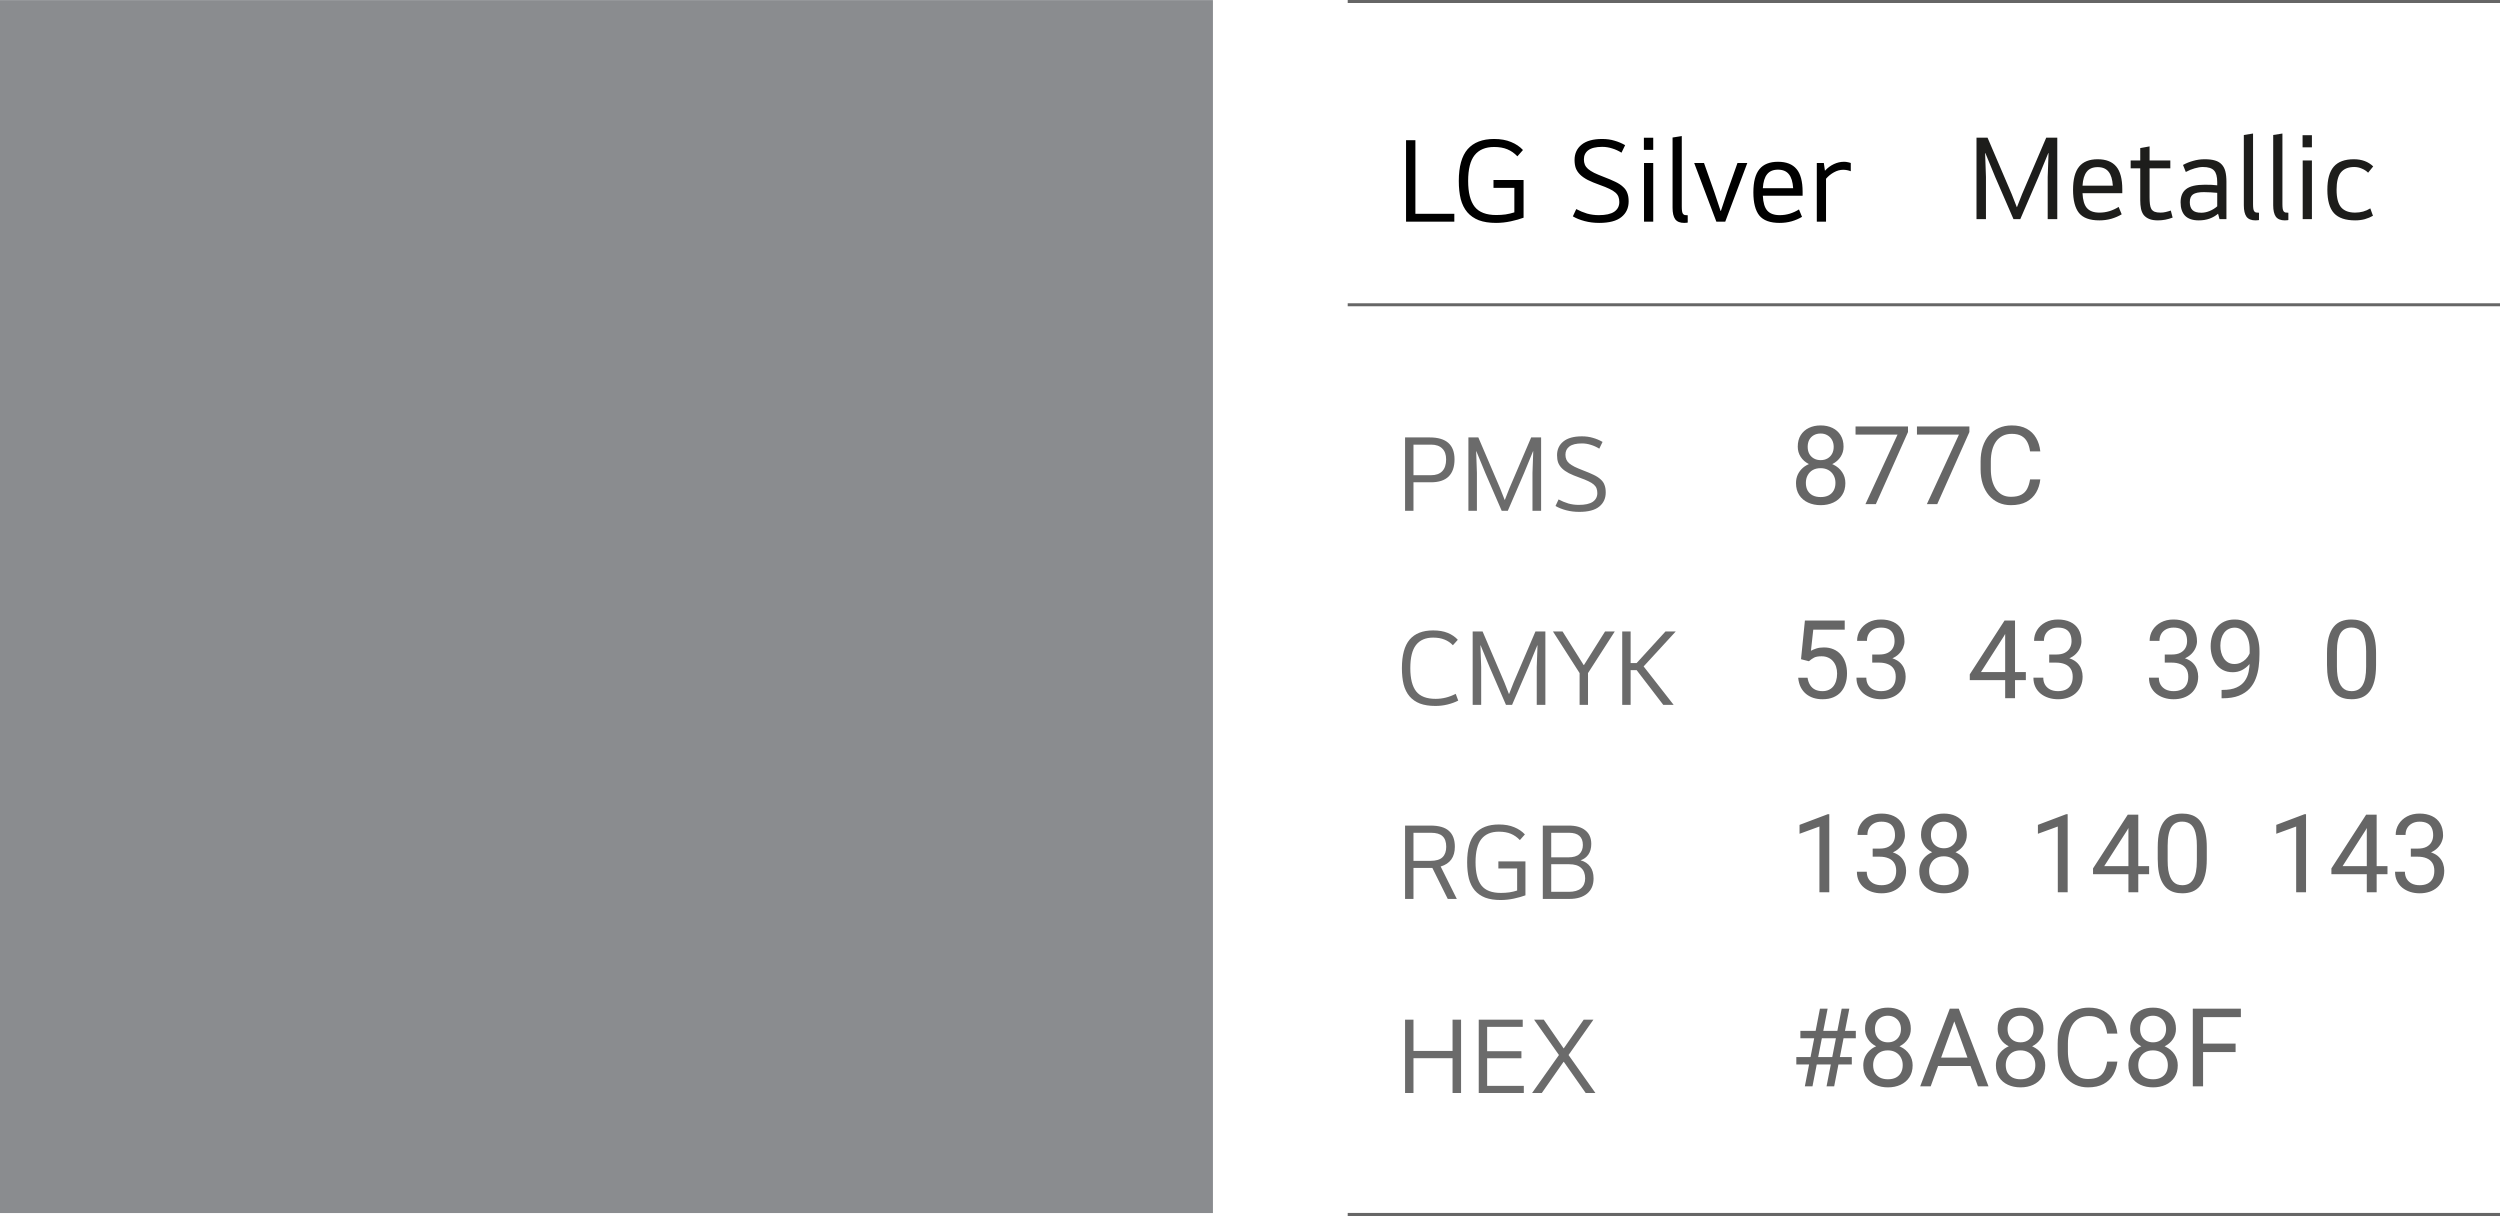 <svg width="371" height="181" viewBox="0 0 371 181" fill="none" xmlns="http://www.w3.org/2000/svg">
<path d="M215.822 31.73V32.9H208.658V20.804H210.044V31.73H215.822ZM222.048 31.91C222.528 31.91 222.99 31.88 223.434 31.82C223.89 31.748 224.322 31.646 224.73 31.514V27.878H221.634V26.708H226.098V32.306C225.558 32.51 224.922 32.69 224.19 32.846C223.458 33.002 222.732 33.08 222.012 33.08C221.016 33.08 220.164 32.948 219.456 32.684C218.76 32.408 218.19 32.012 217.746 31.496C217.302 30.968 216.978 30.32 216.774 29.552C216.582 28.772 216.486 27.872 216.486 26.852C216.486 24.716 216.924 23.144 217.8 22.136C218.688 21.128 219.996 20.624 221.724 20.624C222.696 20.624 223.536 20.774 224.244 21.074C224.952 21.362 225.54 21.758 226.008 22.262L225.18 23.198C224.736 22.73 224.238 22.382 223.686 22.154C223.134 21.926 222.48 21.812 221.724 21.812C220.44 21.812 219.474 22.22 218.826 23.036C218.19 23.84 217.872 25.112 217.872 26.852C217.872 28.58 218.196 29.858 218.844 30.686C219.492 31.502 220.56 31.91 222.048 31.91ZM240.306 29.984C240.306 29.696 240.264 29.438 240.18 29.21C240.096 28.982 239.946 28.772 239.73 28.58C239.514 28.388 239.214 28.202 238.83 28.022C238.458 27.842 237.984 27.65 237.408 27.446C236.7 27.194 236.106 26.948 235.626 26.708C235.146 26.456 234.762 26.186 234.474 25.898C234.186 25.61 233.976 25.292 233.844 24.944C233.724 24.596 233.664 24.194 233.664 23.738C233.664 22.79 234.012 22.034 234.708 21.47C235.404 20.906 236.424 20.624 237.768 20.624C238.428 20.624 239.034 20.708 239.586 20.876C240.138 21.032 240.666 21.254 241.17 21.542L240.63 22.658C240.186 22.382 239.724 22.172 239.244 22.028C238.764 21.872 238.272 21.794 237.768 21.794C236.832 21.794 236.142 21.962 235.698 22.298C235.266 22.622 235.05 23.072 235.05 23.648C235.05 23.948 235.098 24.212 235.194 24.44C235.29 24.668 235.446 24.878 235.662 25.07C235.89 25.262 236.19 25.454 236.562 25.646C236.934 25.826 237.402 26.024 237.966 26.24C238.662 26.504 239.244 26.75 239.712 26.978C240.192 27.206 240.576 27.458 240.864 27.734C241.164 27.998 241.374 28.304 241.494 28.652C241.626 28.988 241.692 29.396 241.692 29.876C241.692 30.86 241.332 31.64 240.612 32.216C239.904 32.792 238.806 33.08 237.318 33.08C236.562 33.08 235.842 32.99 235.158 32.81C234.474 32.63 233.892 32.396 233.412 32.108L233.916 31.028C234.432 31.304 234.966 31.526 235.518 31.694C236.07 31.85 236.652 31.928 237.264 31.928C238.284 31.928 239.046 31.76 239.55 31.424C240.054 31.076 240.306 30.596 240.306 29.984ZM243.972 24.188H245.34V32.9H243.972V24.188ZM243.954 20.444H245.34V22.244H243.954V20.444ZM250.458 33.026C250.398 33.05 250.314 33.062 250.206 33.062C250.098 33.074 250.008 33.08 249.936 33.08C249.324 33.08 248.88 32.9 248.604 32.54C248.34 32.168 248.208 31.604 248.208 30.848V20.408L249.576 20.192V30.65C249.576 30.926 249.588 31.148 249.612 31.316C249.636 31.484 249.678 31.616 249.738 31.712C249.81 31.808 249.9 31.874 250.008 31.91C250.128 31.934 250.278 31.946 250.458 31.946V33.026ZM255.376 31.316L256.312 28.508L257.842 24.188H259.3L256.024 32.9H254.71L251.416 24.188H252.874L254.404 28.508L255.34 31.316H255.376ZM264.106 33.08C262.69 33.08 261.682 32.714 261.082 31.982C260.494 31.238 260.2 30.092 260.2 28.544C260.2 26.984 260.5 25.838 261.1 25.106C261.7 24.374 262.618 24.008 263.854 24.008C265.09 24.008 266.008 24.368 266.608 25.088C267.208 25.796 267.508 26.924 267.508 28.472V29.048H261.604C261.652 30.08 261.874 30.818 262.27 31.262C262.666 31.706 263.284 31.928 264.124 31.928C264.628 31.928 265.12 31.856 265.6 31.712C266.092 31.556 266.548 31.346 266.968 31.082L267.418 32.18C266.962 32.456 266.446 32.678 265.87 32.846C265.306 33.002 264.718 33.08 264.106 33.08ZM266.104 27.932C266.044 26.996 265.834 26.306 265.474 25.862C265.114 25.406 264.574 25.178 263.854 25.178C263.134 25.178 262.594 25.406 262.234 25.862C261.874 26.306 261.664 26.996 261.604 27.932H266.104ZM270.658 24.188L270.82 25.34C271.216 24.908 271.66 24.578 272.152 24.35C272.644 24.122 273.142 24.008 273.646 24.008C273.85 24.008 274.024 24.026 274.168 24.062C274.324 24.086 274.486 24.128 274.654 24.188V25.412C274.294 25.268 273.916 25.196 273.52 25.196C273.064 25.196 272.608 25.322 272.152 25.574C271.696 25.826 271.306 26.144 270.982 26.528V32.9H269.614V24.188H270.658Z" fill="black"/>
<path d="M209.76 71.573V75.801H208.512V64.914H212.174C214.625 64.914 215.851 66 215.851 68.171C215.851 69.283 215.559 70.131 214.976 70.714C214.393 71.286 213.513 71.573 212.336 71.573H209.76ZM209.76 65.984V70.52H212.368C213.092 70.52 213.642 70.325 214.02 69.936C214.409 69.537 214.604 68.948 214.604 68.171C214.604 67.458 214.409 66.918 214.02 66.551C213.642 66.173 213.092 65.984 212.368 65.984H209.76ZM228.7 64.914V75.801H227.42V70.179L227.534 66.972H227.501L226.173 70.196L223.759 75.801H222.852L220.422 70.196L219.093 66.972H219.061L219.174 70.179V75.801H217.911V64.914H219.385L222.609 72.447L223.289 74.181H223.322L224.002 72.447L227.226 64.914H228.7ZM237.043 73.176C237.043 72.917 237.005 72.685 236.929 72.48C236.854 72.275 236.719 72.086 236.524 71.913C236.33 71.74 236.06 71.573 235.714 71.411C235.38 71.249 234.953 71.076 234.435 70.892C233.797 70.665 233.263 70.444 232.831 70.228C232.399 70.001 232.053 69.758 231.794 69.499C231.535 69.24 231.346 68.954 231.227 68.64C231.119 68.327 231.065 67.965 231.065 67.555C231.065 66.702 231.378 66.021 232.005 65.514C232.631 65.006 233.549 64.752 234.759 64.752C235.353 64.752 235.898 64.828 236.395 64.979C236.892 65.12 237.367 65.319 237.82 65.579L237.334 66.583C236.935 66.335 236.519 66.146 236.087 66.016C235.655 65.876 235.212 65.805 234.759 65.805C233.916 65.805 233.295 65.957 232.896 66.259C232.507 66.551 232.312 66.956 232.312 67.474C232.312 67.744 232.356 67.982 232.442 68.187C232.528 68.392 232.669 68.581 232.863 68.754C233.068 68.927 233.338 69.099 233.673 69.272C234.008 69.434 234.429 69.612 234.937 69.807C235.563 70.044 236.087 70.266 236.508 70.471C236.94 70.676 237.286 70.903 237.545 71.151C237.815 71.389 238.004 71.664 238.112 71.978C238.231 72.28 238.29 72.647 238.29 73.079C238.29 73.965 237.966 74.667 237.318 75.185C236.681 75.704 235.693 75.963 234.354 75.963C233.673 75.963 233.025 75.882 232.41 75.72C231.794 75.558 231.27 75.347 230.838 75.088L231.292 74.116C231.756 74.364 232.237 74.564 232.734 74.715C233.23 74.856 233.754 74.926 234.305 74.926C235.223 74.926 235.909 74.775 236.362 74.472C236.816 74.159 237.043 73.727 237.043 73.176Z" fill="#6B6B6B"/>
<path opacity="0.6" d="M273.852 71.692C273.852 72.393 273.689 72.989 273.362 73.48C273.04 73.965 272.602 74.334 272.049 74.587C271.5 74.84 270.881 74.967 270.19 74.967C269.499 74.967 268.877 74.84 268.323 74.587C267.769 74.334 267.332 73.965 267.01 73.48C266.688 72.989 266.527 72.393 266.527 71.692C266.527 71.233 266.614 70.814 266.788 70.434C266.968 70.049 267.218 69.715 267.54 69.43C267.867 69.145 268.252 68.926 268.695 68.773C269.143 68.615 269.636 68.536 270.174 68.536C270.881 68.536 271.511 68.673 272.065 68.947C272.618 69.216 273.053 69.588 273.37 70.062C273.691 70.537 273.852 71.08 273.852 71.692ZM272.381 71.66C272.381 71.233 272.289 70.856 272.104 70.529C271.919 70.197 271.661 69.939 271.329 69.754C270.997 69.569 270.612 69.477 270.174 69.477C269.726 69.477 269.338 69.569 269.011 69.754C268.69 69.939 268.439 70.197 268.26 70.529C268.08 70.856 267.991 71.233 267.991 71.66C267.991 72.103 268.078 72.483 268.252 72.799C268.431 73.111 268.684 73.35 269.011 73.519C269.343 73.683 269.736 73.764 270.19 73.764C270.643 73.764 271.034 73.683 271.36 73.519C271.687 73.35 271.938 73.111 272.112 72.799C272.291 72.483 272.381 72.103 272.381 71.66ZM273.583 66.289C273.583 66.848 273.436 67.352 273.14 67.8C272.845 68.248 272.442 68.602 271.93 68.86C271.419 69.119 270.838 69.248 270.19 69.248C269.531 69.248 268.943 69.119 268.426 68.86C267.914 68.602 267.514 68.248 267.223 67.8C266.933 67.352 266.788 66.848 266.788 66.289C266.788 65.62 266.933 65.05 267.223 64.581C267.519 64.111 267.922 63.753 268.434 63.505C268.945 63.257 269.528 63.133 270.182 63.133C270.841 63.133 271.426 63.257 271.938 63.505C272.449 63.753 272.85 64.111 273.14 64.581C273.436 65.05 273.583 65.62 273.583 66.289ZM272.12 66.313C272.12 65.928 272.038 65.588 271.875 65.293C271.711 64.997 271.484 64.765 271.194 64.597C270.904 64.423 270.567 64.335 270.182 64.335C269.797 64.335 269.459 64.417 269.169 64.581C268.885 64.739 268.66 64.966 268.497 65.261C268.339 65.556 268.26 65.907 268.26 66.313C268.26 66.709 268.339 67.054 268.497 67.349C268.66 67.645 268.887 67.874 269.177 68.037C269.467 68.201 269.805 68.283 270.19 68.283C270.575 68.283 270.91 68.201 271.194 68.037C271.484 67.874 271.711 67.645 271.875 67.349C272.038 67.054 272.12 66.709 272.12 66.313ZM283.147 63.291V64.114L278.377 74.809H276.834L281.596 64.494H275.363V63.291H283.147ZM292.259 63.291V64.114L287.489 74.809H285.947L290.709 64.494H284.476V63.291H292.259ZM301.261 71.146H302.78C302.701 71.874 302.492 72.525 302.155 73.1C301.817 73.675 301.34 74.131 300.723 74.469C300.106 74.801 299.336 74.967 298.413 74.967C297.738 74.967 297.124 74.84 296.57 74.587C296.022 74.334 295.55 73.975 295.154 73.511C294.759 73.042 294.453 72.48 294.237 71.826C294.026 71.167 293.92 70.434 293.92 69.627V68.481C293.92 67.674 294.026 66.943 294.237 66.289C294.453 65.63 294.761 65.066 295.162 64.597C295.568 64.127 296.056 63.766 296.626 63.513C297.195 63.26 297.836 63.133 298.548 63.133C299.418 63.133 300.153 63.297 300.755 63.624C301.356 63.951 301.823 64.404 302.155 64.984C302.492 65.559 302.701 66.226 302.78 66.985H301.261C301.187 66.448 301.05 65.986 300.85 65.601C300.649 65.211 300.364 64.91 299.995 64.699C299.626 64.489 299.144 64.383 298.548 64.383C298.036 64.383 297.585 64.481 297.195 64.676C296.81 64.871 296.486 65.148 296.222 65.506C295.964 65.865 295.769 66.295 295.637 66.796C295.505 67.297 295.439 67.853 295.439 68.465V69.627C295.439 70.192 295.497 70.722 295.613 71.217C295.734 71.713 295.916 72.148 296.159 72.523C296.401 72.897 296.71 73.192 297.084 73.409C297.459 73.619 297.902 73.725 298.413 73.725C299.062 73.725 299.579 73.622 299.964 73.416C300.349 73.211 300.639 72.915 300.834 72.531C301.034 72.145 301.177 71.684 301.261 71.146Z" fill="black"/>
<path d="M213.048 103.71C214.074 103.71 215.068 103.461 216.029 102.964L216.402 103.969C215.916 104.217 215.381 104.412 214.798 104.552C214.226 104.692 213.632 104.763 213.016 104.763C212.12 104.763 211.353 104.644 210.716 104.406C210.089 104.158 209.576 103.801 209.177 103.337C208.777 102.862 208.485 102.279 208.302 101.587C208.129 100.885 208.043 100.075 208.043 99.157C208.043 97.235 208.426 95.82 209.193 94.913C209.97 94.006 211.131 93.552 212.676 93.552C213.518 93.552 214.242 93.676 214.847 93.925C215.451 94.173 215.948 94.513 216.337 94.945L215.608 95.755C215.252 95.377 214.836 95.097 214.361 94.913C213.896 94.719 213.335 94.621 212.676 94.621C211.553 94.621 210.705 94.989 210.132 95.723C209.571 96.447 209.29 97.591 209.29 99.157C209.29 100.713 209.582 101.863 210.165 102.608C210.748 103.342 211.709 103.71 213.048 103.71ZM229.333 93.714V104.601H228.053V98.979L228.166 95.772H228.134L226.806 98.995L224.392 104.601H223.485L221.055 98.995L219.726 95.772H219.694L219.807 98.979V104.601H218.544V93.714H220.018L223.242 101.247L223.922 102.981H223.954L224.635 101.247L227.859 93.714H229.333ZM235.012 98.688H235.061L238.188 93.714H239.629L235.66 99.886V104.601H234.413V99.886L230.46 93.714H231.886L235.012 98.688ZM241.986 104.601H240.738V93.714H241.986V98.396H242.877L247.154 93.714H248.676L243.914 98.898L248.369 104.601H246.83L242.877 99.449H241.986V104.601Z" fill="#6B6B6B"/>
<path opacity="0.6" d="M268.442 98.128L267.271 97.827L267.848 92.092H273.757V93.445H269.09L268.742 96.577C268.953 96.456 269.219 96.343 269.541 96.237C269.868 96.132 270.243 96.079 270.664 96.079C271.197 96.079 271.674 96.171 272.096 96.356C272.518 96.535 272.877 96.793 273.172 97.131C273.473 97.469 273.702 97.874 273.86 98.349C274.018 98.824 274.097 99.354 274.097 99.939C274.097 100.493 274.021 101.002 273.868 101.466C273.72 101.93 273.496 102.336 273.196 102.684C272.895 103.027 272.515 103.293 272.057 103.483C271.603 103.673 271.068 103.768 270.451 103.768C269.987 103.768 269.546 103.704 269.13 103.578C268.719 103.446 268.349 103.248 268.022 102.984C267.701 102.716 267.437 102.383 267.231 101.988C267.031 101.587 266.904 101.118 266.852 100.58H268.244C268.307 101.012 268.434 101.376 268.624 101.671C268.813 101.967 269.061 102.191 269.367 102.344C269.678 102.491 270.04 102.565 270.451 102.565C270.799 102.565 271.107 102.505 271.376 102.383C271.645 102.262 271.872 102.088 272.057 101.861C272.241 101.634 272.381 101.36 272.476 101.039C272.576 100.717 272.626 100.356 272.626 99.955C272.626 99.591 272.576 99.254 272.476 98.942C272.376 98.631 272.225 98.36 272.025 98.128C271.83 97.896 271.59 97.716 271.305 97.59C271.02 97.458 270.693 97.392 270.324 97.392C269.834 97.392 269.462 97.458 269.209 97.59C268.961 97.722 268.705 97.901 268.442 98.128ZM277.839 97.131H278.883C279.395 97.131 279.816 97.047 280.149 96.878C280.486 96.704 280.737 96.469 280.9 96.174C281.069 95.873 281.153 95.536 281.153 95.161C281.153 94.718 281.079 94.347 280.932 94.046C280.784 93.745 280.563 93.519 280.267 93.366C279.972 93.213 279.598 93.136 279.144 93.136C278.733 93.136 278.369 93.218 278.052 93.382C277.741 93.54 277.496 93.766 277.317 94.062C277.143 94.357 277.056 94.705 277.056 95.106H275.592C275.592 94.521 275.74 93.988 276.035 93.508C276.331 93.028 276.745 92.646 277.277 92.361C277.815 92.076 278.437 91.934 279.144 91.934C279.84 91.934 280.449 92.058 280.971 92.306C281.493 92.548 281.899 92.912 282.19 93.397C282.48 93.877 282.625 94.476 282.625 95.193C282.625 95.483 282.556 95.794 282.419 96.126C282.287 96.453 282.079 96.759 281.794 97.044C281.515 97.329 281.151 97.563 280.702 97.748C280.254 97.927 279.716 98.017 279.089 98.017H277.839V97.131ZM277.839 98.333V97.455H279.089C279.822 97.455 280.428 97.542 280.908 97.716C281.388 97.89 281.765 98.122 282.039 98.412C282.319 98.702 282.514 99.022 282.625 99.37C282.741 99.712 282.799 100.055 282.799 100.398C282.799 100.936 282.706 101.413 282.522 101.83C282.342 102.246 282.087 102.6 281.754 102.89C281.427 103.18 281.043 103.398 280.6 103.546C280.157 103.694 279.674 103.768 279.152 103.768C278.651 103.768 278.179 103.696 277.736 103.554C277.298 103.412 276.911 103.206 276.573 102.937C276.236 102.663 275.972 102.328 275.782 101.932C275.592 101.532 275.498 101.075 275.498 100.564H276.961C276.961 100.965 277.048 101.315 277.222 101.616C277.401 101.917 277.654 102.151 277.981 102.32C278.314 102.483 278.704 102.565 279.152 102.565C279.6 102.565 279.985 102.489 280.307 102.336C280.634 102.178 280.884 101.94 281.058 101.624C281.238 101.308 281.327 100.909 281.327 100.429C281.327 99.95 281.227 99.557 281.027 99.251C280.826 98.94 280.542 98.71 280.172 98.563C279.809 98.41 279.379 98.333 278.883 98.333H277.839ZM300.636 99.733V100.936H292.315V100.074L297.472 92.092H298.666L297.385 94.402L293.976 99.733H300.636ZM299.03 92.092V103.609H297.567V92.092H299.03ZM304.101 97.131H305.145C305.656 97.131 306.078 97.047 306.41 96.878C306.748 96.704 306.998 96.469 307.162 96.174C307.331 95.873 307.415 95.536 307.415 95.161C307.415 94.718 307.341 94.347 307.194 94.046C307.046 93.745 306.824 93.519 306.529 93.366C306.234 93.213 305.859 93.136 305.406 93.136C304.994 93.136 304.631 93.218 304.314 93.382C304.003 93.54 303.758 93.766 303.579 94.062C303.405 94.357 303.318 94.705 303.318 95.106H301.854C301.854 94.521 302.002 93.988 302.297 93.508C302.592 93.028 303.006 92.646 303.539 92.361C304.077 92.076 304.699 91.934 305.406 91.934C306.102 91.934 306.711 92.058 307.233 92.306C307.755 92.548 308.161 92.912 308.451 93.397C308.741 93.877 308.886 94.476 308.886 95.193C308.886 95.483 308.818 95.794 308.681 96.126C308.549 96.453 308.34 96.759 308.056 97.044C307.776 97.329 307.412 97.563 306.964 97.748C306.516 97.927 305.978 98.017 305.35 98.017H304.101V97.131ZM304.101 98.333V97.455H305.35C306.083 97.455 306.69 97.542 307.17 97.716C307.65 97.89 308.027 98.122 308.301 98.412C308.58 98.702 308.776 99.022 308.886 99.37C309.002 99.712 309.06 100.055 309.06 100.398C309.06 100.936 308.968 101.413 308.783 101.83C308.604 102.246 308.348 102.6 308.016 102.89C307.689 103.18 307.304 103.398 306.861 103.546C306.418 103.694 305.936 103.768 305.414 103.768C304.913 103.768 304.441 103.696 303.998 103.554C303.56 103.412 303.173 103.206 302.835 102.937C302.498 102.663 302.234 102.328 302.044 101.932C301.854 101.532 301.759 101.075 301.759 100.564H303.223C303.223 100.965 303.31 101.315 303.484 101.616C303.663 101.917 303.916 102.151 304.243 102.32C304.575 102.483 304.965 102.565 305.414 102.565C305.862 102.565 306.247 102.489 306.569 102.336C306.896 102.178 307.146 101.94 307.32 101.624C307.499 101.308 307.589 100.909 307.589 100.429C307.589 99.95 307.489 99.557 307.288 99.251C307.088 98.94 306.803 98.71 306.434 98.563C306.07 98.41 305.64 98.333 305.145 98.333H304.101ZM321.25 97.131H322.294C322.806 97.131 323.227 97.047 323.56 96.878C323.897 96.704 324.148 96.469 324.311 96.174C324.48 95.873 324.564 95.536 324.564 95.161C324.564 94.718 324.49 94.347 324.343 94.046C324.195 93.745 323.974 93.519 323.678 93.366C323.383 93.213 323.009 93.136 322.555 93.136C322.144 93.136 321.78 93.218 321.463 93.382C321.152 93.54 320.907 93.766 320.728 94.062C320.554 94.357 320.467 94.705 320.467 95.106H319.003C319.003 94.521 319.151 93.988 319.446 93.508C319.742 93.028 320.156 92.646 320.688 92.361C321.226 92.076 321.848 91.934 322.555 91.934C323.251 91.934 323.86 92.058 324.382 92.306C324.904 92.548 325.31 92.912 325.6 93.397C325.89 93.877 326.035 94.476 326.035 95.193C326.035 95.483 325.967 95.794 325.83 96.126C325.698 96.453 325.49 96.759 325.205 97.044C324.925 97.329 324.562 97.563 324.113 97.748C323.665 97.927 323.127 98.017 322.5 98.017H321.25V97.131ZM321.25 98.333V97.455H322.5C323.233 97.455 323.839 97.542 324.319 97.716C324.799 97.89 325.176 98.122 325.45 98.412C325.73 98.702 325.925 99.022 326.035 99.37C326.152 99.712 326.21 100.055 326.21 100.398C326.21 100.936 326.117 101.413 325.933 101.83C325.753 102.246 325.498 102.6 325.165 102.89C324.838 103.18 324.453 103.398 324.01 103.546C323.568 103.694 323.085 103.768 322.563 103.768C322.062 103.768 321.59 103.696 321.147 103.554C320.709 103.412 320.322 103.206 319.984 102.937C319.647 102.663 319.383 102.328 319.193 101.932C319.003 101.532 318.908 101.075 318.908 100.564H320.372C320.372 100.965 320.459 101.315 320.633 101.616C320.812 101.917 321.065 102.151 321.392 102.32C321.724 102.483 322.115 102.565 322.563 102.565C323.011 102.565 323.396 102.489 323.718 102.336C324.045 102.178 324.295 101.94 324.469 101.624C324.649 101.308 324.738 100.909 324.738 100.429C324.738 99.95 324.638 99.557 324.438 99.251C324.237 98.94 323.952 98.71 323.583 98.563C323.219 98.41 322.79 98.333 322.294 98.333H321.25ZM329.682 102.383H329.832C330.676 102.383 331.362 102.265 331.889 102.027C332.416 101.79 332.822 101.471 333.107 101.07C333.392 100.669 333.587 100.219 333.693 99.718C333.798 99.211 333.851 98.692 333.851 98.159V96.395C333.851 95.873 333.79 95.409 333.669 95.003C333.553 94.597 333.389 94.257 333.178 93.983C332.973 93.709 332.738 93.5 332.474 93.358C332.211 93.215 331.931 93.144 331.636 93.144C331.298 93.144 330.995 93.213 330.726 93.35C330.463 93.482 330.238 93.669 330.054 93.912C329.875 94.154 329.737 94.439 329.643 94.766C329.548 95.093 329.5 95.449 329.5 95.834C329.5 96.177 329.542 96.509 329.627 96.83C329.711 97.152 329.84 97.442 330.014 97.701C330.188 97.959 330.405 98.165 330.663 98.317C330.927 98.465 331.235 98.539 331.588 98.539C331.915 98.539 332.221 98.476 332.506 98.349C332.796 98.217 333.052 98.041 333.273 97.819C333.5 97.592 333.679 97.337 333.811 97.052C333.948 96.767 334.027 96.469 334.048 96.158H334.745C334.745 96.596 334.658 97.028 334.484 97.455C334.315 97.877 334.077 98.262 333.772 98.61C333.466 98.958 333.107 99.238 332.696 99.449C332.285 99.654 331.836 99.757 331.351 99.757C330.782 99.757 330.289 99.646 329.872 99.425C329.455 99.203 329.113 98.908 328.844 98.539C328.58 98.17 328.382 97.758 328.25 97.305C328.124 96.846 328.061 96.382 328.061 95.913C328.061 95.364 328.137 94.85 328.29 94.37C328.443 93.89 328.67 93.469 328.97 93.105C329.271 92.736 329.643 92.448 330.086 92.243C330.534 92.037 331.051 91.934 331.636 91.934C332.295 91.934 332.857 92.066 333.321 92.329C333.785 92.593 334.162 92.947 334.452 93.389C334.747 93.832 334.963 94.331 335.101 94.885C335.238 95.438 335.306 96.008 335.306 96.593V97.123C335.306 97.719 335.267 98.325 335.188 98.942C335.114 99.554 334.969 100.139 334.752 100.698C334.542 101.257 334.233 101.758 333.827 102.201C333.421 102.639 332.891 102.987 332.237 103.246C331.588 103.499 330.787 103.625 329.832 103.625H329.682V102.383ZM352.606 96.933V98.689C352.606 99.633 352.521 100.429 352.353 101.078C352.184 101.727 351.941 102.249 351.625 102.644C351.308 103.04 350.926 103.327 350.478 103.507C350.035 103.681 349.534 103.768 348.975 103.768C348.532 103.768 348.123 103.712 347.749 103.601C347.374 103.491 347.037 103.314 346.736 103.071C346.441 102.824 346.188 102.502 345.977 102.106C345.766 101.711 345.605 101.231 345.494 100.667C345.384 100.103 345.328 99.443 345.328 98.689V96.933C345.328 95.989 345.413 95.198 345.581 94.56C345.756 93.922 346.001 93.41 346.317 93.026C346.634 92.635 347.013 92.356 347.456 92.187C347.904 92.018 348.405 91.934 348.959 91.934C349.407 91.934 349.819 91.989 350.193 92.1C350.573 92.206 350.91 92.377 351.206 92.614C351.501 92.846 351.751 93.157 351.957 93.548C352.168 93.933 352.329 94.405 352.44 94.964C352.55 95.523 352.606 96.179 352.606 96.933ZM351.134 98.927V96.688C351.134 96.171 351.103 95.718 351.04 95.327C350.981 94.932 350.894 94.594 350.778 94.315C350.662 94.035 350.515 93.809 350.335 93.635C350.161 93.461 349.958 93.334 349.726 93.255C349.5 93.171 349.244 93.128 348.959 93.128C348.611 93.128 348.303 93.194 348.034 93.326C347.765 93.453 347.538 93.656 347.353 93.935C347.174 94.215 347.037 94.581 346.942 95.035C346.847 95.488 346.8 96.039 346.8 96.688V98.927C346.8 99.443 346.829 99.9 346.887 100.295C346.95 100.691 347.042 101.033 347.164 101.323C347.285 101.608 347.432 101.843 347.606 102.027C347.781 102.212 347.981 102.349 348.208 102.439C348.44 102.523 348.695 102.565 348.975 102.565C349.334 102.565 349.647 102.497 349.916 102.36C350.185 102.222 350.409 102.009 350.589 101.719C350.773 101.424 350.91 101.046 351 100.588C351.09 100.124 351.134 99.57 351.134 98.927Z" fill="black"/>
<path opacity="0.6" d="M271.467 120.829V132.409H270.003V122.656L267.053 123.732V122.411L271.237 120.829H271.467ZM277.906 125.931H278.95C279.461 125.931 279.883 125.846 280.215 125.678C280.553 125.504 280.803 125.269 280.967 124.974C281.136 124.673 281.22 124.336 281.22 123.961C281.22 123.518 281.146 123.146 280.998 122.846C280.851 122.545 280.629 122.318 280.334 122.166C280.039 122.013 279.664 121.936 279.211 121.936C278.799 121.936 278.436 122.018 278.119 122.181C277.808 122.34 277.563 122.566 277.383 122.862C277.209 123.157 277.122 123.505 277.122 123.906H275.659C275.659 123.32 275.807 122.788 276.102 122.308C276.397 121.828 276.811 121.446 277.344 121.161C277.882 120.876 278.504 120.734 279.211 120.734C279.907 120.734 280.516 120.858 281.038 121.106C281.56 121.348 281.966 121.712 282.256 122.197C282.546 122.677 282.691 123.276 282.691 123.993C282.691 124.283 282.623 124.594 282.486 124.926C282.354 125.253 282.145 125.559 281.861 125.844C281.581 126.129 281.217 126.363 280.769 126.548C280.321 126.727 279.783 126.817 279.155 126.817H277.906V125.931ZM277.906 127.133V126.255H279.155C279.888 126.255 280.495 126.342 280.975 126.516C281.455 126.69 281.832 126.922 282.106 127.212C282.385 127.502 282.58 127.821 282.691 128.169C282.807 128.512 282.865 128.855 282.865 129.198C282.865 129.736 282.773 130.213 282.588 130.629C282.409 131.046 282.153 131.399 281.821 131.689C281.494 131.979 281.109 132.198 280.666 132.346C280.223 132.494 279.741 132.567 279.219 132.567C278.718 132.567 278.246 132.496 277.803 132.354C277.365 132.211 276.977 132.006 276.64 131.737C276.302 131.463 276.039 131.128 275.849 130.732C275.659 130.331 275.564 129.875 275.564 129.364H277.028C277.028 129.765 277.115 130.115 277.289 130.416C277.468 130.716 277.721 130.951 278.048 131.12C278.38 131.283 278.77 131.365 279.219 131.365C279.667 131.365 280.052 131.289 280.374 131.136C280.7 130.977 280.951 130.74 281.125 130.424C281.304 130.107 281.394 129.709 281.394 129.229C281.394 128.749 281.294 128.357 281.093 128.051C280.893 127.74 280.608 127.51 280.239 127.362C279.875 127.21 279.445 127.133 278.95 127.133H277.906ZM292.144 129.293C292.144 129.994 291.98 130.59 291.653 131.08C291.332 131.565 290.894 131.935 290.34 132.188C289.792 132.441 289.172 132.567 288.481 132.567C287.791 132.567 287.168 132.441 286.615 132.188C286.061 131.935 285.623 131.565 285.302 131.08C284.98 130.59 284.819 129.994 284.819 129.293C284.819 128.834 284.906 128.415 285.08 128.035C285.259 127.65 285.51 127.315 285.832 127.03C286.158 126.746 286.543 126.527 286.986 126.374C287.435 126.216 287.928 126.136 288.466 126.136C289.172 126.136 289.802 126.274 290.356 126.548C290.91 126.817 291.345 127.188 291.661 127.663C291.983 128.138 292.144 128.681 292.144 129.293ZM290.673 129.261C290.673 128.834 290.58 128.457 290.396 128.13C290.211 127.798 289.953 127.539 289.621 127.355C289.288 127.17 288.903 127.078 288.466 127.078C288.017 127.078 287.63 127.17 287.303 127.355C286.981 127.539 286.731 127.798 286.551 128.13C286.372 128.457 286.282 128.834 286.282 129.261C286.282 129.704 286.369 130.084 286.543 130.4C286.723 130.711 286.976 130.951 287.303 131.12C287.635 131.283 288.028 131.365 288.481 131.365C288.935 131.365 289.325 131.283 289.652 131.12C289.979 130.951 290.23 130.711 290.404 130.4C290.583 130.084 290.673 129.704 290.673 129.261ZM291.875 123.89C291.875 124.449 291.727 124.953 291.432 125.401C291.137 125.849 290.733 126.202 290.222 126.461C289.71 126.719 289.13 126.848 288.481 126.848C287.822 126.848 287.234 126.719 286.717 126.461C286.206 126.202 285.805 125.849 285.515 125.401C285.225 124.953 285.08 124.449 285.08 123.89C285.08 123.22 285.225 122.651 285.515 122.181C285.81 121.712 286.214 121.353 286.725 121.106C287.237 120.858 287.82 120.734 288.474 120.734C289.133 120.734 289.718 120.858 290.23 121.106C290.741 121.353 291.142 121.712 291.432 122.181C291.727 122.651 291.875 123.22 291.875 123.89ZM290.412 123.914C290.412 123.529 290.33 123.189 290.166 122.893C290.003 122.598 289.776 122.366 289.486 122.197C289.196 122.023 288.858 121.936 288.474 121.936C288.089 121.936 287.751 122.018 287.461 122.181C287.176 122.34 286.952 122.566 286.789 122.862C286.63 123.157 286.551 123.508 286.551 123.914C286.551 124.309 286.63 124.655 286.789 124.95C286.952 125.245 287.179 125.475 287.469 125.638C287.759 125.802 288.096 125.883 288.481 125.883C288.866 125.883 289.201 125.802 289.486 125.638C289.776 125.475 290.003 125.245 290.166 124.95C290.33 124.655 290.412 124.309 290.412 123.914ZM306.841 120.829V132.409H305.378V122.656L302.427 123.732V122.411L306.612 120.829H306.841ZM318.928 128.533V129.736H310.606V128.873L315.764 120.892H316.958L315.677 123.202L312.267 128.533H318.928ZM317.322 120.892V132.409H315.858V120.892H317.322ZM327.486 125.733V127.489C327.486 128.433 327.402 129.229 327.233 129.878C327.065 130.527 326.822 131.049 326.506 131.444C326.189 131.84 325.807 132.127 325.359 132.306C324.916 132.48 324.415 132.567 323.856 132.567C323.413 132.567 323.004 132.512 322.63 132.401C322.255 132.291 321.918 132.114 321.617 131.871C321.322 131.623 321.069 131.302 320.858 130.906C320.647 130.511 320.486 130.031 320.375 129.467C320.264 128.902 320.209 128.243 320.209 127.489V125.733C320.209 124.789 320.293 123.998 320.462 123.36C320.636 122.722 320.881 122.21 321.198 121.825C321.514 121.435 321.894 121.156 322.337 120.987C322.785 120.818 323.286 120.734 323.84 120.734C324.288 120.734 324.699 120.789 325.074 120.9C325.454 121.005 325.791 121.177 326.086 121.414C326.382 121.646 326.632 121.957 326.838 122.347C327.049 122.732 327.21 123.204 327.32 123.763C327.431 124.322 327.486 124.979 327.486 125.733ZM326.015 127.726V125.488C326.015 124.971 325.983 124.517 325.92 124.127C325.862 123.732 325.775 123.394 325.659 123.115C325.543 122.835 325.396 122.608 325.216 122.434C325.042 122.26 324.839 122.134 324.607 122.055C324.38 121.97 324.125 121.928 323.84 121.928C323.492 121.928 323.183 121.994 322.914 122.126C322.645 122.253 322.419 122.456 322.234 122.735C322.055 123.015 321.918 123.381 321.823 123.835C321.728 124.288 321.68 124.839 321.68 125.488V127.726C321.68 128.243 321.709 128.699 321.767 129.095C321.831 129.49 321.923 129.833 322.044 130.123C322.166 130.408 322.313 130.643 322.487 130.827C322.661 131.012 322.862 131.149 323.088 131.238C323.32 131.323 323.576 131.365 323.856 131.365C324.214 131.365 324.528 131.296 324.797 131.159C325.066 131.022 325.29 130.809 325.469 130.519C325.654 130.223 325.791 129.846 325.881 129.387C325.97 128.923 326.015 128.37 326.015 127.726ZM342.215 120.829V132.409H340.752V122.656L337.801 123.732V122.411L341.986 120.829H342.215ZM354.302 128.533V129.736H345.98V128.873L351.138 120.892H352.332L351.051 123.202L347.642 128.533H354.302ZM352.696 120.892V132.409H351.233V120.892H352.696ZM357.767 125.931H358.811C359.322 125.931 359.744 125.846 360.076 125.678C360.414 125.504 360.664 125.269 360.828 124.974C360.996 124.673 361.081 124.336 361.081 123.961C361.081 123.518 361.007 123.146 360.859 122.846C360.712 122.545 360.49 122.318 360.195 122.166C359.9 122.013 359.525 121.936 359.072 121.936C358.66 121.936 358.296 122.018 357.98 122.181C357.669 122.34 357.424 122.566 357.244 122.862C357.07 123.157 356.983 123.505 356.983 123.906H355.52C355.52 123.32 355.668 122.788 355.963 122.308C356.258 121.828 356.672 121.446 357.205 121.161C357.743 120.876 358.365 120.734 359.072 120.734C359.768 120.734 360.377 120.858 360.899 121.106C361.421 121.348 361.827 121.712 362.117 122.197C362.407 122.677 362.552 123.276 362.552 123.993C362.552 124.283 362.484 124.594 362.346 124.926C362.215 125.253 362.006 125.559 361.722 125.844C361.442 126.129 361.078 126.363 360.63 126.548C360.182 126.727 359.644 126.817 359.016 126.817H357.767V125.931ZM357.767 127.133V126.255H359.016C359.749 126.255 360.356 126.342 360.836 126.516C361.316 126.69 361.693 126.922 361.967 127.212C362.246 127.502 362.441 127.821 362.552 128.169C362.668 128.512 362.726 128.855 362.726 129.198C362.726 129.736 362.634 130.213 362.449 130.629C362.27 131.046 362.014 131.399 361.682 131.689C361.355 131.979 360.97 132.198 360.527 132.346C360.084 132.494 359.602 132.567 359.08 132.567C358.579 132.567 358.107 132.496 357.664 132.354C357.226 132.211 356.838 132.006 356.501 131.737C356.163 131.463 355.9 131.128 355.71 130.732C355.52 130.331 355.425 129.875 355.425 129.364H356.888C356.888 129.765 356.975 130.115 357.15 130.416C357.329 130.716 357.582 130.951 357.909 131.12C358.241 131.283 358.631 131.365 359.08 131.365C359.528 131.365 359.913 131.289 360.234 131.136C360.561 130.977 360.812 130.74 360.986 130.424C361.165 130.107 361.255 129.709 361.255 129.229C361.255 128.749 361.155 128.357 360.954 128.051C360.754 127.74 360.469 127.51 360.1 127.362C359.736 127.21 359.306 127.133 358.811 127.133H357.767Z" fill="black"/>
<path opacity="0.6" d="M267.84 161.208L270.079 149.691H271.218L268.972 161.208H267.84ZM271.06 161.208L273.306 149.691H274.438L272.191 161.208H271.06ZM275.403 154.081H267.176V152.981H275.403V154.081ZM274.809 157.965H266.575V156.873H274.809V157.965ZM283.835 158.091C283.835 158.793 283.671 159.389 283.344 159.879C283.023 160.364 282.585 160.733 282.031 160.987C281.483 161.24 280.863 161.366 280.172 161.366C279.482 161.366 278.859 161.24 278.306 160.987C277.752 160.733 277.314 160.364 276.993 159.879C276.671 159.389 276.51 158.793 276.51 158.091C276.51 157.633 276.597 157.213 276.771 156.834C276.95 156.449 277.201 156.114 277.523 155.829C277.849 155.544 278.234 155.325 278.677 155.173C279.126 155.014 279.619 154.935 280.157 154.935C280.863 154.935 281.493 155.072 282.047 155.347C282.601 155.616 283.036 155.987 283.352 156.462C283.674 156.937 283.835 157.48 283.835 158.091ZM282.364 158.06C282.364 157.633 282.271 157.256 282.087 156.929C281.902 156.596 281.644 156.338 281.311 156.153C280.979 155.969 280.594 155.877 280.157 155.877C279.708 155.877 279.321 155.969 278.994 156.153C278.672 156.338 278.422 156.596 278.242 156.929C278.063 157.256 277.973 157.633 277.973 158.06C277.973 158.503 278.06 158.882 278.234 159.199C278.414 159.51 278.667 159.75 278.994 159.919C279.326 160.082 279.719 160.164 280.172 160.164C280.626 160.164 281.016 160.082 281.343 159.919C281.67 159.75 281.921 159.51 282.095 159.199C282.274 158.882 282.364 158.503 282.364 158.06ZM283.566 152.689C283.566 153.248 283.418 153.751 283.123 154.2C282.828 154.648 282.424 155.001 281.913 155.26C281.401 155.518 280.821 155.647 280.172 155.647C279.513 155.647 278.925 155.518 278.408 155.26C277.897 155.001 277.496 154.648 277.206 154.2C276.916 153.751 276.771 153.248 276.771 152.689C276.771 152.019 276.916 151.45 277.206 150.98C277.501 150.511 277.905 150.152 278.416 149.904C278.928 149.657 279.511 149.533 280.165 149.533C280.824 149.533 281.409 149.657 281.921 149.904C282.432 150.152 282.833 150.511 283.123 150.98C283.418 151.45 283.566 152.019 283.566 152.689ZM282.102 152.712C282.102 152.328 282.021 151.987 281.857 151.692C281.694 151.397 281.467 151.165 281.177 150.996C280.887 150.822 280.549 150.735 280.165 150.735C279.78 150.735 279.442 150.817 279.152 150.98C278.867 151.138 278.643 151.365 278.48 151.66C278.321 151.956 278.242 152.306 278.242 152.712C278.242 153.108 278.321 153.453 278.48 153.749C278.643 154.044 278.87 154.273 279.16 154.437C279.45 154.6 279.787 154.682 280.172 154.682C280.557 154.682 280.892 154.6 281.177 154.437C281.467 154.273 281.694 154.044 281.857 153.749C282.021 153.453 282.102 153.108 282.102 152.712ZM290.329 150.711L286.516 161.208H284.958L289.348 149.691H290.353L290.329 150.711ZM293.525 161.208L289.704 150.711L289.68 149.691H290.685L295.091 161.208H293.525ZM293.327 156.944V158.194H286.856V156.944H293.327ZM303.515 158.091C303.515 158.793 303.352 159.389 303.025 159.879C302.703 160.364 302.265 160.733 301.712 160.987C301.163 161.24 300.544 161.366 299.853 161.366C299.162 161.366 298.54 161.24 297.986 160.987C297.432 160.733 296.995 160.364 296.673 159.879C296.351 159.389 296.19 158.793 296.19 158.091C296.19 157.633 296.277 157.213 296.452 156.834C296.631 156.449 296.881 156.114 297.203 155.829C297.53 155.544 297.915 155.325 298.358 155.173C298.806 155.014 299.299 154.935 299.837 154.935C300.544 154.935 301.174 155.072 301.728 155.347C302.281 155.616 302.716 155.987 303.033 156.462C303.354 156.937 303.515 157.48 303.515 158.091ZM302.044 158.06C302.044 157.633 301.952 157.256 301.767 156.929C301.583 156.596 301.324 156.338 300.992 156.153C300.66 155.969 300.275 155.877 299.837 155.877C299.389 155.877 299.001 155.969 298.674 156.153C298.353 156.338 298.102 156.596 297.923 156.929C297.744 157.256 297.654 157.633 297.654 158.06C297.654 158.503 297.741 158.882 297.915 159.199C298.094 159.51 298.347 159.75 298.674 159.919C299.006 160.082 299.399 160.164 299.853 160.164C300.306 160.164 300.697 160.082 301.024 159.919C301.351 159.75 301.601 159.51 301.775 159.199C301.954 158.882 302.044 158.503 302.044 158.06ZM303.246 152.689C303.246 153.248 303.099 153.751 302.803 154.2C302.508 154.648 302.105 155.001 301.593 155.26C301.082 155.518 300.502 155.647 299.853 155.647C299.194 155.647 298.606 155.518 298.089 155.26C297.577 155.001 297.177 154.648 296.887 154.2C296.597 153.751 296.452 153.248 296.452 152.689C296.452 152.019 296.597 151.45 296.887 150.98C297.182 150.511 297.585 150.152 298.097 149.904C298.608 149.657 299.191 149.533 299.845 149.533C300.504 149.533 301.09 149.657 301.601 149.904C302.113 150.152 302.513 150.511 302.803 150.98C303.099 151.45 303.246 152.019 303.246 152.689ZM301.783 152.712C301.783 152.328 301.701 151.987 301.538 151.692C301.374 151.397 301.148 151.165 300.857 150.996C300.567 150.822 300.23 150.735 299.845 150.735C299.46 150.735 299.123 150.817 298.832 150.98C298.548 151.138 298.324 151.365 298.16 151.66C298.002 151.956 297.923 152.306 297.923 152.712C297.923 153.108 298.002 153.453 298.16 153.749C298.324 154.044 298.55 154.273 298.84 154.437C299.13 154.6 299.468 154.682 299.853 154.682C300.238 154.682 300.573 154.6 300.857 154.437C301.148 154.273 301.374 154.044 301.538 153.749C301.701 153.453 301.783 153.108 301.783 152.712ZM312.699 157.546H314.218C314.139 158.273 313.93 158.925 313.593 159.499C313.255 160.074 312.778 160.53 312.161 160.868C311.544 161.2 310.774 161.366 309.851 161.366C309.176 161.366 308.562 161.24 308.008 160.987C307.46 160.733 306.988 160.375 306.592 159.911C306.197 159.441 305.891 158.88 305.675 158.226C305.464 157.567 305.358 156.834 305.358 156.027V154.88C305.358 154.073 305.464 153.343 305.675 152.689C305.891 152.03 306.199 151.465 306.6 150.996C307.006 150.527 307.494 150.165 308.064 149.912C308.633 149.659 309.274 149.533 309.986 149.533C310.856 149.533 311.592 149.696 312.193 150.023C312.794 150.35 313.261 150.804 313.593 151.384C313.93 151.958 314.139 152.625 314.218 153.385H312.699C312.625 152.847 312.488 152.386 312.288 152.001C312.087 151.61 311.802 151.31 311.433 151.099C311.064 150.888 310.582 150.782 309.986 150.782C309.474 150.782 309.023 150.88 308.633 151.075C308.248 151.27 307.924 151.547 307.66 151.906C307.402 152.264 307.207 152.694 307.075 153.195C306.943 153.696 306.877 154.252 306.877 154.864V156.027C306.877 156.591 306.935 157.121 307.051 157.617C307.172 158.112 307.354 158.548 307.597 158.922C307.84 159.296 308.148 159.592 308.522 159.808C308.897 160.019 309.34 160.124 309.851 160.124C310.5 160.124 311.017 160.021 311.402 159.816C311.787 159.61 312.077 159.315 312.272 158.93C312.472 158.545 312.615 158.083 312.699 157.546ZM323.18 158.091C323.18 158.793 323.016 159.389 322.69 159.879C322.368 160.364 321.93 160.733 321.376 160.987C320.828 161.24 320.208 161.366 319.518 161.366C318.827 161.366 318.204 161.24 317.651 160.987C317.097 160.733 316.659 160.364 316.338 159.879C316.016 159.389 315.855 158.793 315.855 158.091C315.855 157.633 315.942 157.213 316.116 156.834C316.295 156.449 316.546 156.114 316.868 155.829C317.195 155.544 317.58 155.325 318.023 155.173C318.471 155.014 318.964 154.935 319.502 154.935C320.208 154.935 320.839 155.072 321.392 155.347C321.946 155.616 322.381 155.987 322.697 156.462C323.019 156.937 323.18 157.48 323.18 158.091ZM321.709 158.06C321.709 157.633 321.616 157.256 321.432 156.929C321.247 156.596 320.989 156.338 320.657 156.153C320.324 155.969 319.939 155.877 319.502 155.877C319.053 155.877 318.666 155.969 318.339 156.153C318.017 156.338 317.767 156.596 317.587 156.929C317.408 157.256 317.319 157.633 317.319 158.06C317.319 158.503 317.406 158.882 317.58 159.199C317.759 159.51 318.012 159.75 318.339 159.919C318.671 160.082 319.064 160.164 319.518 160.164C319.971 160.164 320.361 160.082 320.688 159.919C321.015 159.75 321.266 159.51 321.44 159.199C321.619 158.882 321.709 158.503 321.709 158.06ZM322.911 152.689C322.911 153.248 322.763 153.751 322.468 154.2C322.173 154.648 321.769 155.001 321.258 155.26C320.746 155.518 320.166 155.647 319.518 155.647C318.858 155.647 318.27 155.518 317.754 155.26C317.242 155.001 316.841 154.648 316.551 154.2C316.261 153.751 316.116 153.248 316.116 152.689C316.116 152.019 316.261 151.45 316.551 150.98C316.847 150.511 317.25 150.152 317.761 149.904C318.273 149.657 318.856 149.533 319.51 149.533C320.169 149.533 320.754 149.657 321.266 149.904C321.777 150.152 322.178 150.511 322.468 150.98C322.763 151.45 322.911 152.019 322.911 152.689ZM321.448 152.712C321.448 152.328 321.366 151.987 321.202 151.692C321.039 151.397 320.812 151.165 320.522 150.996C320.232 150.822 319.895 150.735 319.51 150.735C319.125 150.735 318.787 150.817 318.497 150.98C318.212 151.138 317.988 151.365 317.825 151.66C317.667 151.956 317.587 152.306 317.587 152.712C317.587 153.108 317.667 153.453 317.825 153.749C317.988 154.044 318.215 154.273 318.505 154.437C318.795 154.6 319.133 154.682 319.518 154.682C319.902 154.682 320.237 154.6 320.522 154.437C320.812 154.273 321.039 154.044 321.202 153.749C321.366 153.453 321.448 153.108 321.448 152.712ZM326.937 149.691V161.208H325.411V149.691H326.937ZM331.762 154.872V156.122H326.605V154.872H331.762ZM332.546 149.691V150.941H326.605V149.691H332.546Z" fill="black"/>
<path d="M209.76 123.584V127.748H212.303C213.113 127.748 213.702 127.569 214.069 127.213C214.436 126.857 214.62 126.338 214.62 125.658C214.62 124.945 214.436 124.421 214.069 124.086C213.713 123.752 213.14 123.584 212.352 123.584H209.76ZM208.512 133.401V122.515H212.271C213.534 122.515 214.452 122.78 215.025 123.309C215.608 123.827 215.9 124.61 215.9 125.658C215.9 127.191 215.198 128.169 213.794 128.59L216.191 133.401H214.847L212.562 128.801H209.76V133.401H208.512ZM222.73 132.51C223.162 132.51 223.578 132.483 223.978 132.429C224.388 132.365 224.777 132.273 225.144 132.154V128.882H222.358V127.829H226.375V132.867C225.889 133.05 225.317 133.212 224.658 133.353C223.999 133.493 223.346 133.563 222.698 133.563C221.802 133.563 221.035 133.445 220.398 133.207C219.771 132.959 219.258 132.602 218.859 132.138C218.459 131.663 218.167 131.079 217.984 130.388C217.811 129.686 217.725 128.876 217.725 127.958C217.725 126.036 218.119 124.621 218.907 123.714C219.706 122.807 220.884 122.353 222.439 122.353C223.314 122.353 224.07 122.488 224.707 122.758C225.344 123.017 225.873 123.374 226.294 123.827L225.549 124.67C225.15 124.248 224.701 123.935 224.205 123.73C223.708 123.525 223.119 123.422 222.439 123.422C221.283 123.422 220.414 123.789 219.831 124.524C219.258 125.247 218.972 126.392 218.972 127.958C218.972 129.513 219.264 130.664 219.847 131.409C220.43 132.143 221.391 132.51 222.73 132.51ZM232.792 132.348C233.602 132.348 234.212 132.176 234.622 131.83C235.033 131.474 235.238 130.982 235.238 130.356C235.238 129.675 235.038 129.157 234.638 128.801C234.25 128.433 233.65 128.25 232.84 128.25H230.2V132.348H232.792ZM234.898 125.399C234.898 124.189 234.206 123.584 232.824 123.584H230.2V127.229H232.743C233.488 127.229 234.034 127.067 234.379 126.743C234.725 126.408 234.898 125.96 234.898 125.399ZM236.145 125.237C236.145 125.885 235.999 126.414 235.708 126.824C235.427 127.224 235.043 127.505 234.557 127.667C235.184 127.839 235.659 128.153 235.983 128.606C236.318 129.06 236.485 129.643 236.485 130.356C236.485 131.339 236.161 132.095 235.513 132.624C234.876 133.142 234.001 133.401 232.889 133.401H228.952V122.515H232.792C233.872 122.515 234.698 122.753 235.27 123.228C235.853 123.692 236.145 124.362 236.145 125.237Z" fill="#6B6B6B"/>
<path d="M216.823 151.314V162.2H215.559V157.032H209.76V162.2H208.512V151.314H209.76V155.963H215.559V151.314H216.823ZM226.135 161.147V162.2H219.444V151.314H225.973V152.383H220.692V155.996H225.778V157.049H220.692V161.147H226.135ZM229.095 151.314L232.027 155.558H232.076L235.024 151.314H236.466L232.772 156.563L236.757 162.2H235.316L232.076 157.583H232.027L228.803 162.2H227.361L231.347 156.563L227.653 151.314H229.095Z" fill="#6B6B6B"/>
<line opacity="0.6" y1="-0.225" x2="171" y2="-0.225" transform="matrix(1 -1.07098e-07 -7.1362e-08 -1 200 180)" stroke="black" stroke-width="0.45"/>
<line opacity="0.6" y1="-0.225" x2="171" y2="-0.225" transform="matrix(1 -1.07098e-07 -7.1362e-08 -1 200 0)" stroke="black" stroke-width="0.45"/>
<line opacity="0.6" y1="-0.225" x2="171" y2="-0.225" transform="matrix(1 -1.07098e-07 -7.1362e-08 -1 200 45)" stroke="black" stroke-width="0.45"/>
<path d="M305.3 20.428V32.524H303.878V26.278L304.004 22.714H303.968L302.492 26.296L299.81 32.524H298.802L296.102 26.296L294.626 22.714H294.59L294.716 26.278V32.524H293.312V20.428H294.95L298.532 28.798L299.288 30.724H299.324L300.08 28.798L303.662 20.428H305.3ZM311.546 32.704C310.13 32.704 309.122 32.338 308.522 31.606C307.934 30.862 307.64 29.716 307.64 28.168C307.64 26.608 307.94 25.462 308.54 24.73C309.14 23.998 310.058 23.632 311.294 23.632C312.53 23.632 313.448 23.992 314.048 24.712C314.648 25.42 314.948 26.548 314.948 28.096V28.672H309.044C309.092 29.704 309.314 30.442 309.71 30.886C310.106 31.33 310.724 31.552 311.564 31.552C312.068 31.552 312.56 31.48 313.04 31.336C313.532 31.18 313.988 30.97 314.408 30.706L314.858 31.804C314.402 32.08 313.886 32.302 313.31 32.47C312.746 32.626 312.158 32.704 311.546 32.704ZM313.544 27.556C313.484 26.62 313.274 25.93 312.914 25.486C312.554 25.03 312.014 24.802 311.294 24.802C310.574 24.802 310.034 25.03 309.674 25.486C309.314 25.93 309.104 26.62 309.044 27.556H313.544ZM318.998 24.982V29.284C318.998 29.68 319.016 30.022 319.052 30.31C319.088 30.598 319.16 30.838 319.268 31.03C319.388 31.21 319.55 31.342 319.754 31.426C319.97 31.51 320.258 31.552 320.618 31.552C320.882 31.552 321.14 31.522 321.392 31.462C321.656 31.402 321.908 31.33 322.148 31.246L322.418 32.29C321.698 32.566 320.972 32.704 320.24 32.704C319.712 32.704 319.274 32.632 318.926 32.488C318.59 32.344 318.32 32.146 318.116 31.894C317.924 31.63 317.792 31.318 317.72 30.958C317.648 30.586 317.612 30.178 317.612 29.734V24.982H316.19V23.812H317.612V21.976L318.998 21.724V23.812H322.076V24.982H318.998ZM330.403 32.524H329.377L329.161 31.714C328.801 32.026 328.375 32.272 327.883 32.452C327.403 32.62 326.875 32.704 326.299 32.704C325.399 32.704 324.721 32.476 324.265 32.02C323.821 31.552 323.599 30.886 323.599 30.022C323.599 29.134 323.875 28.48 324.427 28.06C324.979 27.628 325.903 27.412 327.199 27.412C327.583 27.412 327.919 27.418 328.207 27.43C328.507 27.442 328.783 27.466 329.035 27.502V27.016C329.035 26.212 328.879 25.642 328.567 25.306C328.255 24.958 327.703 24.784 326.911 24.784C326.539 24.784 326.131 24.85 325.687 24.982C325.255 25.102 324.817 25.282 324.373 25.522L323.959 24.478C324.439 24.214 324.949 24.01 325.489 23.866C326.029 23.71 326.587 23.632 327.163 23.632C327.775 23.632 328.285 23.692 328.693 23.812C329.113 23.932 329.449 24.13 329.701 24.406C329.953 24.67 330.133 25.012 330.241 25.432C330.349 25.852 330.403 26.368 330.403 26.98V32.524ZM326.677 31.57C327.073 31.57 327.481 31.486 327.901 31.318C328.333 31.138 328.711 30.904 329.035 30.616V28.618C328.723 28.582 328.411 28.558 328.099 28.546C327.787 28.522 327.439 28.51 327.055 28.51C326.299 28.51 325.759 28.624 325.435 28.852C325.123 29.08 324.967 29.464 324.967 30.004C324.967 30.52 325.099 30.91 325.363 31.174C325.627 31.438 326.065 31.57 326.677 31.57ZM335.234 32.65C335.174 32.674 335.09 32.686 334.982 32.686C334.874 32.698 334.784 32.704 334.712 32.704C334.1 32.704 333.656 32.524 333.38 32.164C333.116 31.792 332.984 31.228 332.984 30.472V20.032L334.352 19.816V30.274C334.352 30.55 334.364 30.772 334.388 30.94C334.412 31.108 334.454 31.24 334.514 31.336C334.586 31.432 334.676 31.498 334.784 31.534C334.904 31.558 335.054 31.57 335.234 31.57V32.65ZM339.593 32.65C339.533 32.674 339.449 32.686 339.341 32.686C339.233 32.698 339.143 32.704 339.071 32.704C338.459 32.704 338.015 32.524 337.739 32.164C337.475 31.792 337.343 31.228 337.343 30.472V20.032L338.711 19.816V30.274C338.711 30.55 338.723 30.772 338.747 30.94C338.771 31.108 338.813 31.24 338.873 31.336C338.945 31.432 339.035 31.498 339.143 31.534C339.263 31.558 339.413 31.57 339.593 31.57V32.65ZM341.72 23.812H343.088V32.524H341.72V23.812ZM341.702 20.068H343.088V21.868H341.702V20.068ZM349.502 31.552C350.342 31.552 351.092 31.342 351.752 30.922L352.148 32.02C351.8 32.224 351.398 32.392 350.942 32.524C350.498 32.644 350.018 32.704 349.502 32.704C348.074 32.704 347.03 32.35 346.37 31.642C345.71 30.922 345.38 29.764 345.38 28.168C345.38 26.608 345.698 25.462 346.334 24.73C346.97 23.998 347.966 23.632 349.322 23.632C350.486 23.632 351.44 23.986 352.184 24.694L351.428 25.63C351.164 25.366 350.852 25.162 350.492 25.018C350.144 24.862 349.766 24.784 349.358 24.784C348.494 24.784 347.84 25.048 347.396 25.576C346.964 26.092 346.748 26.956 346.748 28.168C346.748 29.38 346.976 30.25 347.432 30.778C347.888 31.294 348.578 31.552 349.502 31.552Z" fill="#1D1D1B"/>
<rect y="0.015" width="180" height="180" fill="#8A8C8F"/>
</svg>
